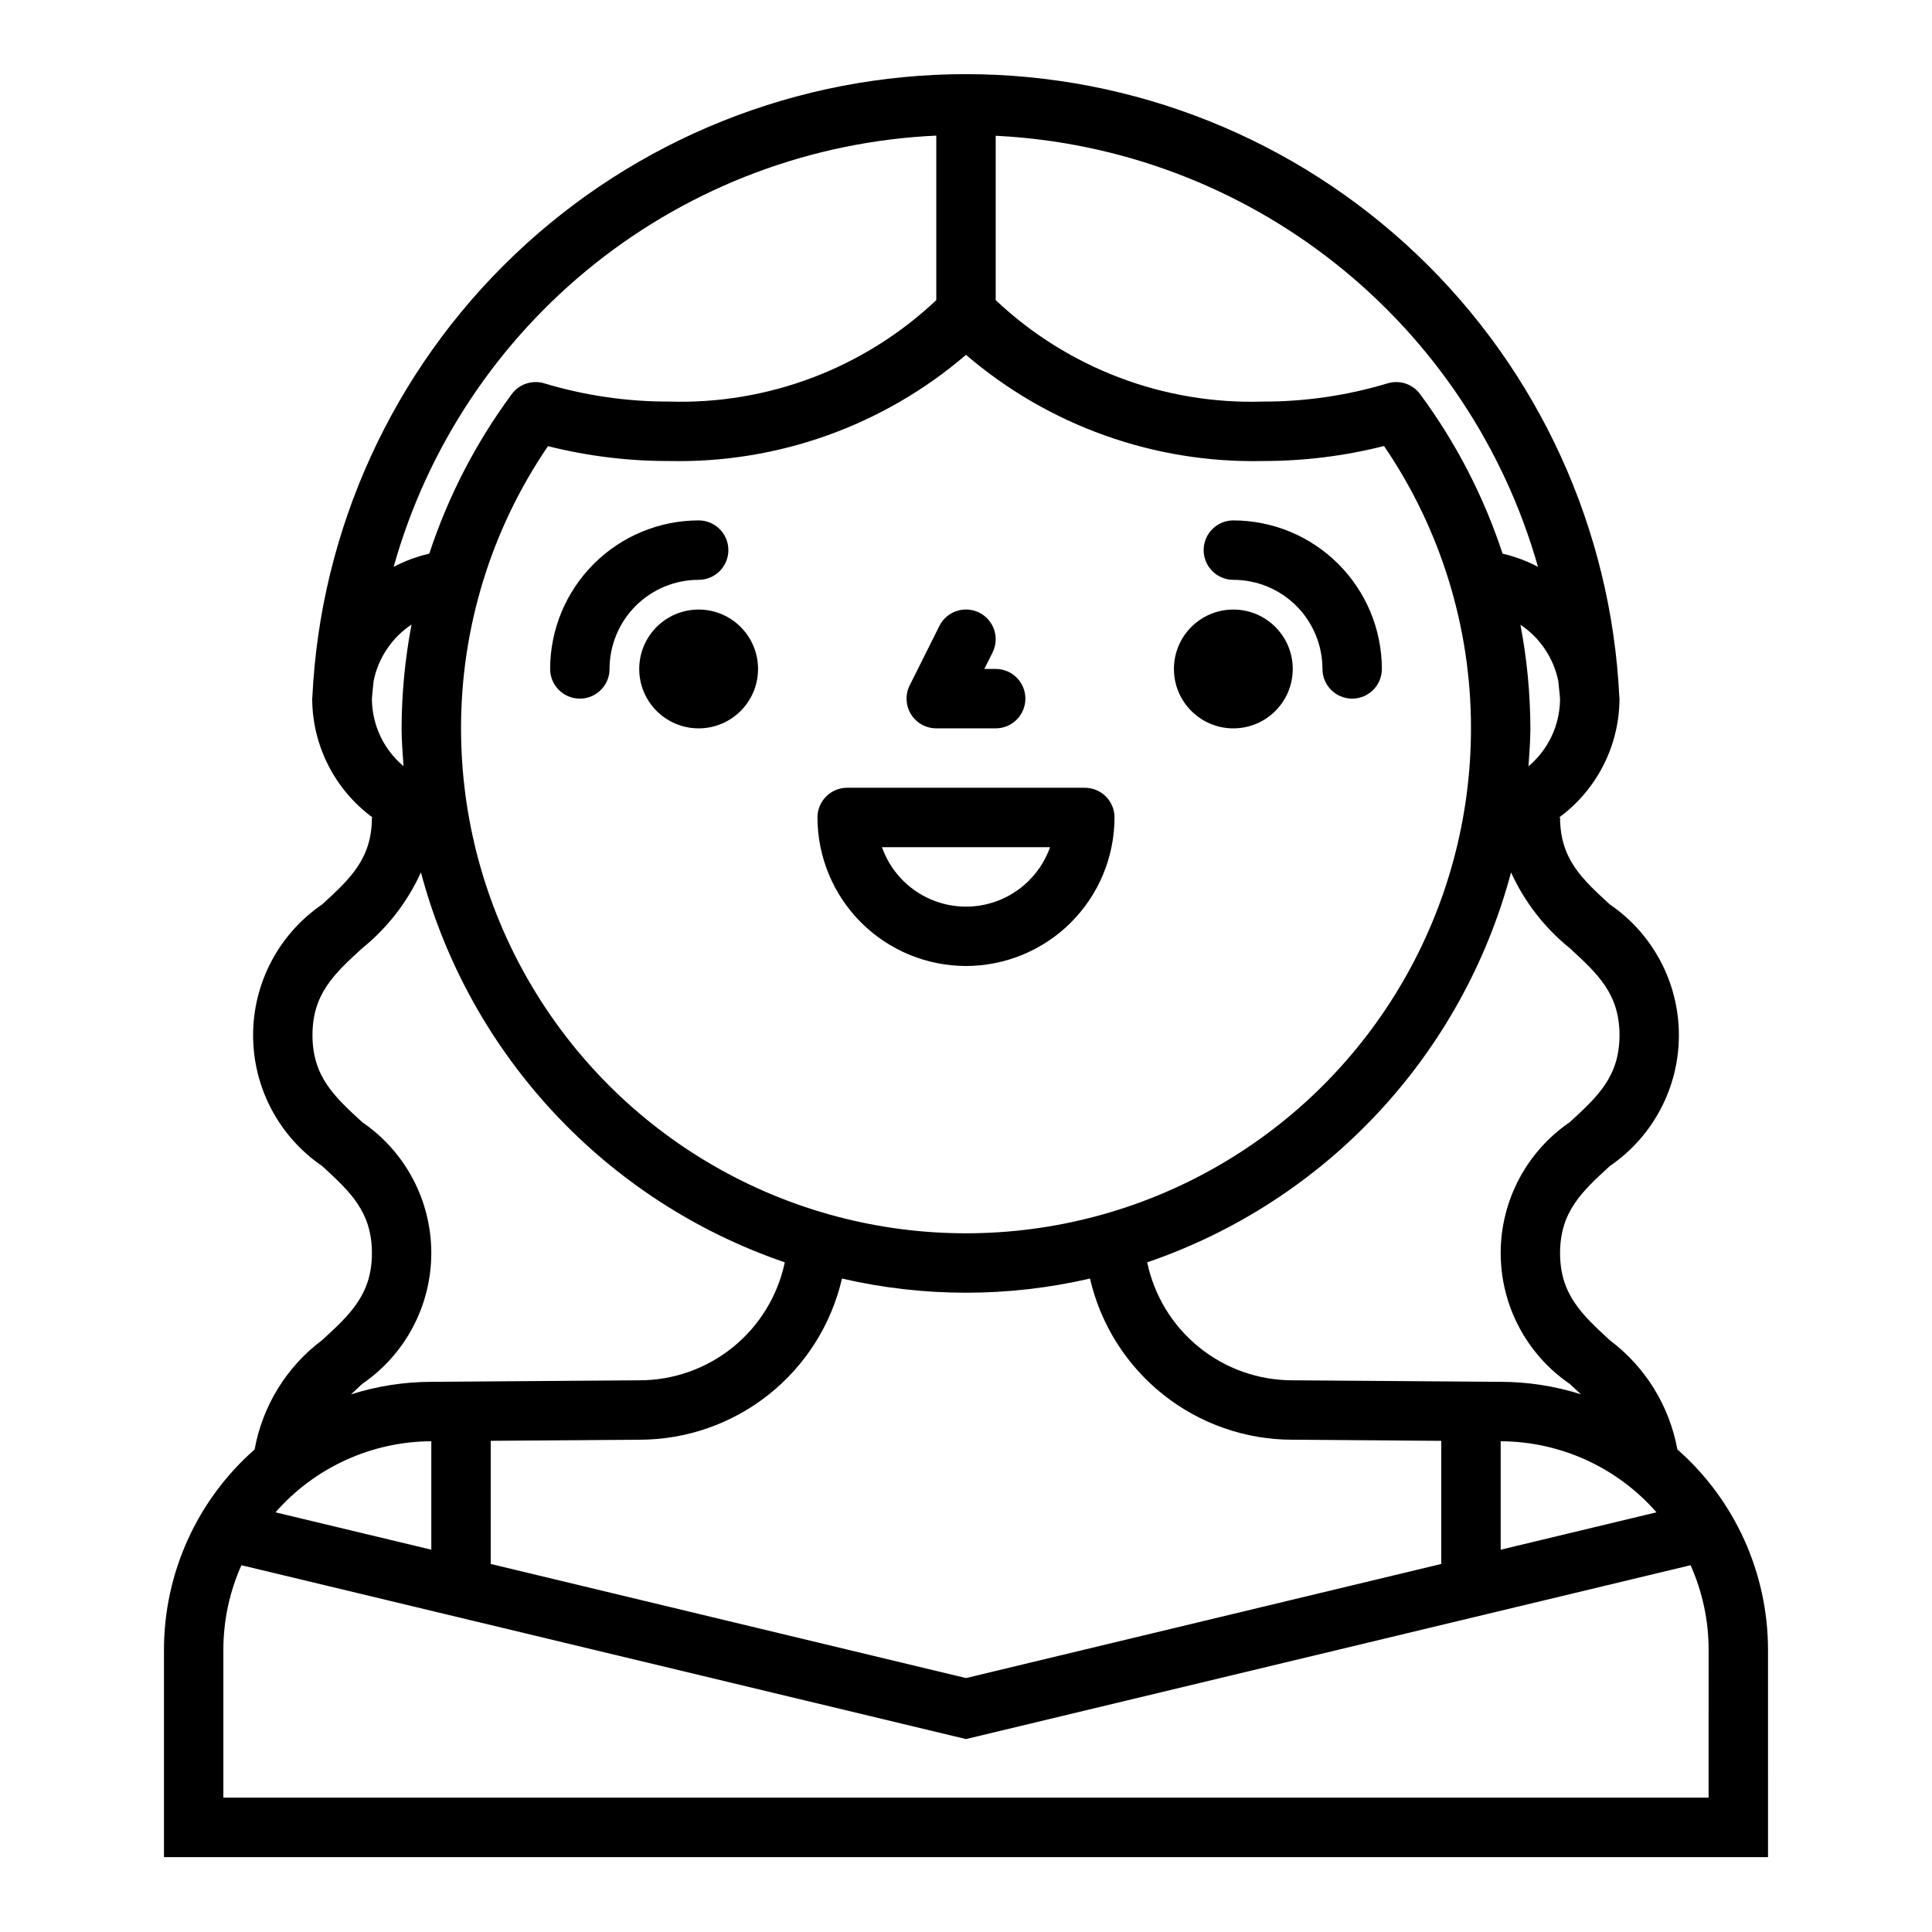 <?xml version="1.0" encoding="UTF-8"?>
<!-- The Best Svg Icon site in the world: iconSvg.co, Visit us! https://iconsvg.co -->
<svg fill="#000000" width="800px" height="800px" version="1.1" viewBox="144 144 512 512" xmlns="http://www.w3.org/2000/svg">
 <g>
  <path d="m612.54 581.21c-0.008-20.328-8.762-39.676-24.023-53.102-2.109-11.551-8.496-21.879-17.887-28.922-7.375-6.805-13.195-12.133-13.195-23.105 0-10.973 5.824-16.312 13.195-23.074 11.449-7.824 18.293-20.793 18.293-34.66 0-13.863-6.844-26.836-18.293-34.66-7.375-6.754-13.195-12.082-13.195-23.051h-0.242c10.02-7.367 15.953-19.051 15.988-31.488 0-0.125-0.039-0.242-0.039-0.371v0.004c-2.125-44.504-21.297-86.484-53.543-117.23-32.246-30.746-75.09-47.898-119.64-47.898-44.555 0-87.398 17.152-119.64 47.898-32.246 30.742-51.418 72.723-53.543 117.23 0 0.125-0.039 0.242-0.039 0.371v-0.004c0.035 12.438 5.969 24.121 15.988 31.488h-0.164c0 10.965-5.816 16.297-13.195 23.051-11.445 7.824-18.293 20.797-18.293 34.66 0 13.867 6.848 26.836 18.293 34.66 7.371 6.762 13.195 12.102 13.195 23.074 0 10.973-5.816 16.305-13.195 23.066-9.406 7.047-15.797 17.398-17.883 28.969-15.266 13.426-24.02 32.766-24.027 53.094v54.949h425.09zm-354.24-55.262v28.734l-41.289-9.895c10.426-11.91 25.461-18.773 41.289-18.84zm15.742-0.117 39.359-0.293 0.004 0.004c12.465 0.008 24.566-4.215 34.324-11.973 9.762-7.758 16.598-18.594 19.402-30.742 21.625 5.008 44.105 5.008 65.73 0 2.793 12.141 9.625 22.977 19.371 30.734 9.75 7.762 21.844 11.984 34.301 11.98l39.414 0.297v32.629l-125.95 30.238-125.95-30.238zm-23.109-178.79c-5.254-4.406-8.312-10.895-8.375-17.75 0.078-1.66 0.34-3.266 0.473-4.914 1.258-6.078 4.859-11.418 10.027-14.863-1.723 9.07-2.606 18.277-2.629 27.508 0 3.383 0.285 6.691 0.504 10.02zm38.281-84.805c10.484 2.641 21.254 3.961 32.062 3.938 28.812 0.648 56.848-9.371 78.723-28.137 21.871 18.766 49.906 28.785 78.719 28.137 10.812 0.012 21.582-1.324 32.062-3.977 15.039 22.051 23.07 48.129 23.043 74.824 0 47.809-25.508 91.988-66.914 115.89s-92.418 23.906-133.82 0-66.91-68.086-66.91-115.89c-0.023-26.68 8.008-52.746 23.039-74.785zm257.71 47.32c5.16 3.445 8.762 8.777 10.027 14.852 0.133 1.645 0.395 3.258 0.473 4.922-0.059 6.856-3.113 13.34-8.359 17.75 0.223-3.367 0.504-6.676 0.504-10.059-0.031-9.23-0.914-18.438-2.644-27.508zm-5.227 216.39c15.828 0.059 30.867 6.918 41.289 18.832l-41.289 9.91zm18.293-130.68c7.379 6.773 13.195 12.109 13.195 23.066 0 10.957-5.816 16.305-13.195 23.066-11.445 7.828-18.293 20.805-18.293 34.672s6.848 26.844 18.293 34.672c1.031 0.945 2.016 1.859 2.977 2.762-6.91-2.191-14.121-3.309-21.371-3.305l-55.004-0.402c-9.043 0.023-17.82-3.078-24.848-8.773-7.027-5.695-11.875-13.641-13.723-22.492 47.371-16.195 83.543-54.957 96.422-103.34 3.551 7.809 8.875 14.684 15.547 20.07zm-8.406-101.05c-2.965-1.562-6.117-2.738-9.383-3.488-4.984-15.16-12.359-29.43-21.844-42.266-1.984-2.699-5.457-3.848-8.66-2.863-10.695 3.219-21.809 4.844-32.977 4.824-26.254 0.824-51.75-8.852-70.848-26.883v-43.562c32.891 1.617 64.449 13.512 90.23 34.004 25.777 20.492 44.484 48.555 53.48 80.234zm-159.46-114.28v43.602c-19.098 18.031-44.594 27.707-70.848 26.883-11.18 0.023-22.301-1.602-33.008-4.824-3.199-0.984-6.676 0.164-8.656 2.863-9.488 12.836-16.863 27.105-21.848 42.266-3.289 0.75-6.465 1.926-9.445 3.504 8.91-31.75 27.602-59.887 53.418-80.406 25.816-20.52 57.445-32.375 90.387-33.887zm-152.12 330.8c11.449-7.828 18.293-20.805 18.293-34.672s-6.844-26.844-18.293-34.672c-7.375-6.769-13.195-12.094-13.195-23.066s5.816-16.297 13.195-23.051v0.004c6.676-5.394 12-12.277 15.547-20.09 12.879 48.379 49.051 87.141 96.426 103.34-1.863 8.859-6.719 16.805-13.758 22.5-7.035 5.695-15.82 8.793-24.871 8.766l-54.891 0.402c-7.277-0.004-14.512 1.121-21.445 3.328 0.961-0.91 1.953-1.832 2.992-2.785zm356.79 109.66h-393.6v-39.203c0-7.719 1.633-15.348 4.785-22.395l192.02 46.074 192.02-46.074h-0.004c3.156 7.047 4.785 14.676 4.789 22.395z"/>
  <path d="m344.89 321.28c0 8.695-7.051 15.746-15.746 15.746-8.691 0-15.742-7.051-15.742-15.746 0-8.695 7.051-15.742 15.742-15.742 8.695 0 15.746 7.047 15.746 15.742"/>
  <path d="m329.15 297.66c4.348 0 7.875-3.527 7.875-7.875 0-4.348-3.527-7.871-7.875-7.871-10.434 0.012-20.438 4.164-27.816 11.543-7.379 7.379-11.531 17.383-11.543 27.816 0 4.348 3.527 7.871 7.875 7.871 4.348 0 7.871-3.523 7.871-7.871 0-6.262 2.488-12.27 6.918-16.699 4.426-4.43 10.434-6.914 16.695-6.914z"/>
  <path d="m486.59 321.28c0 8.695-7.047 15.746-15.742 15.746-8.695 0-15.746-7.051-15.746-15.746 0-8.695 7.051-15.742 15.746-15.742 8.695 0 15.742 7.047 15.742 15.742"/>
  <path d="m470.85 297.66c6.262 0 12.27 2.484 16.699 6.914s6.914 10.438 6.914 16.699c0 4.348 3.527 7.871 7.875 7.871 4.348 0 7.871-3.523 7.871-7.871-0.012-10.434-4.164-20.438-11.543-27.816-7.379-7.379-17.383-11.531-27.816-11.543-4.348 0-7.871 3.523-7.871 7.871 0 4.348 3.523 7.875 7.871 7.875z"/>
  <path d="m400 400c10.434-0.016 20.438-4.164 27.816-11.543 7.379-7.379 11.531-17.383 11.543-27.82 0-2.086-0.832-4.09-2.305-5.566-1.477-1.473-3.481-2.305-5.566-2.305h-62.977c-4.348 0-7.875 3.523-7.875 7.871 0.016 10.438 4.164 20.441 11.543 27.82 7.379 7.379 17.383 11.527 27.82 11.543zm22.27-31.488c-2.184 6.18-6.836 11.176-12.848 13.793-6.008 2.617-12.836 2.617-18.848 0-6.012-2.617-10.664-7.613-12.844-13.793z"/>
  <path d="m392.12 337.02h15.746c4.348 0 7.871-3.527 7.871-7.875 0-4.348-3.523-7.871-7.871-7.871h-3.008l2.18-4.352c1.945-3.891 0.367-8.621-3.527-10.566-3.891-1.941-8.621-0.363-10.562 3.527l-7.871 15.742v0.004c-1.219 2.441-1.09 5.336 0.348 7.66 1.434 2.32 3.969 3.731 6.695 3.731z"/>
 </g>
</svg>